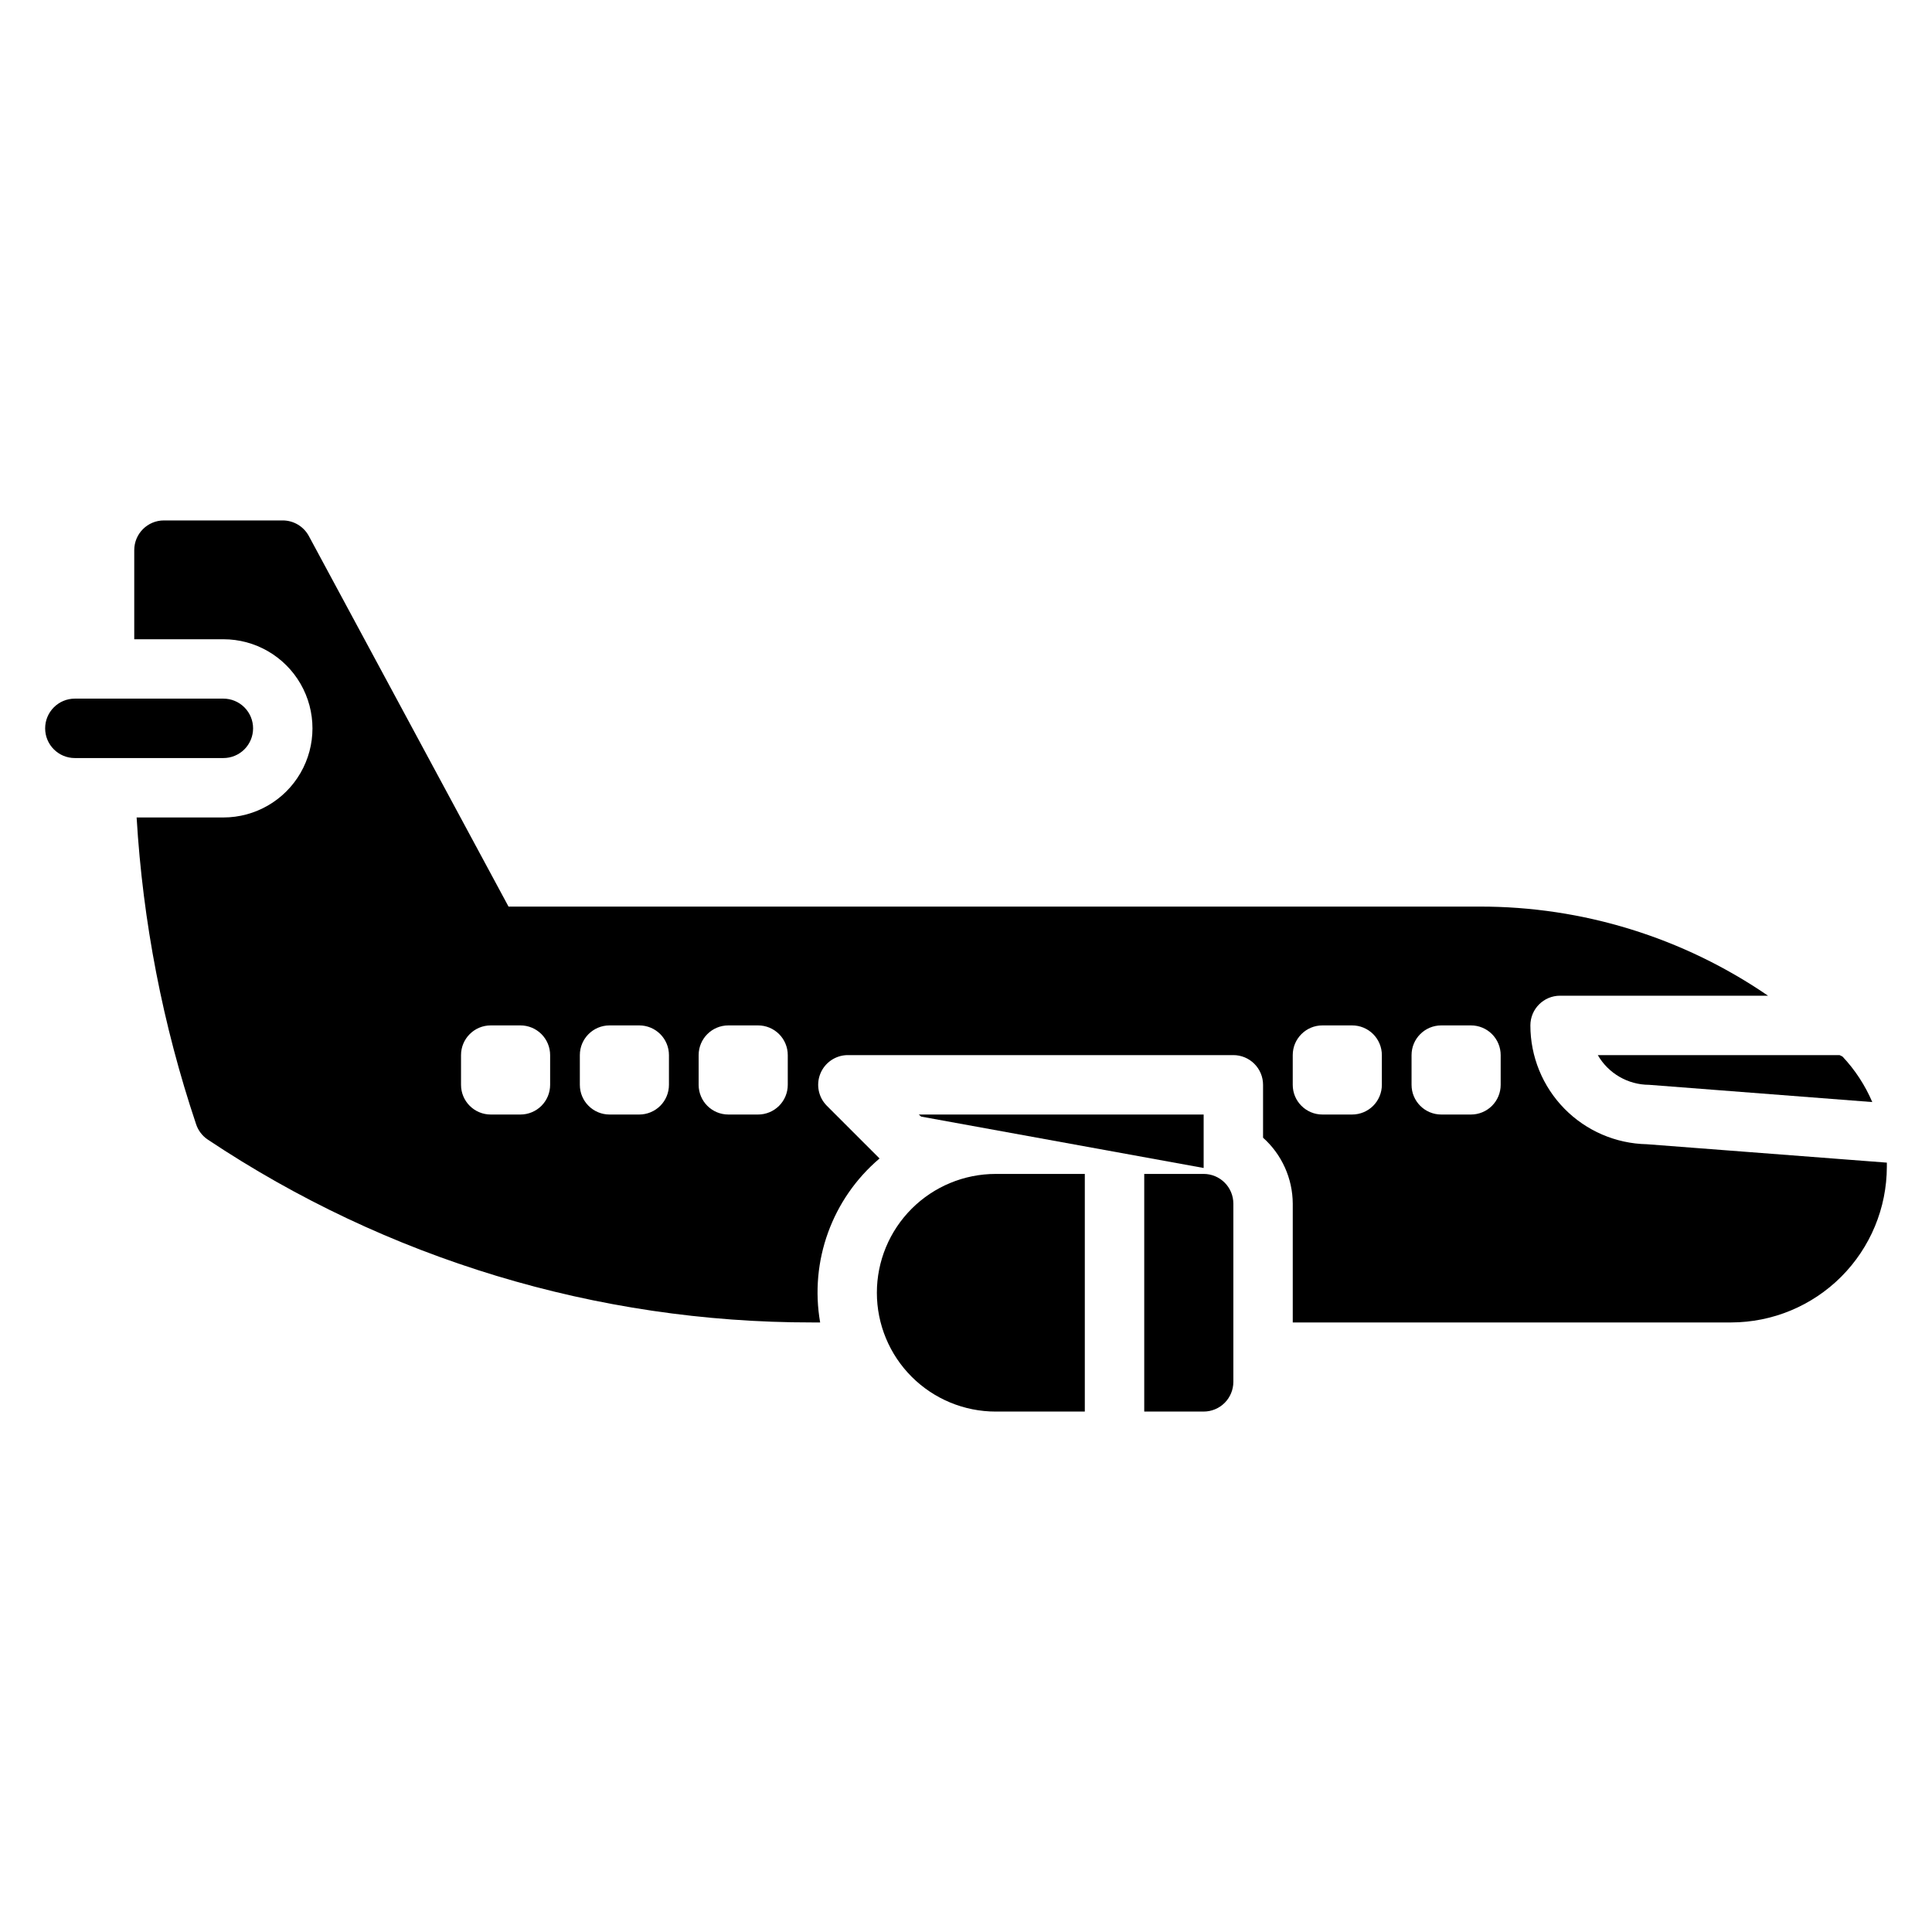 <?xml version="1.0" encoding="UTF-8"?>
<!-- Uploaded to: SVG Find, www.svgfind.com, Generator: SVG Find Mixer Tools -->
<svg fill="#000000" width="800px" height="800px" version="1.1" viewBox="144 144 512 512" xmlns="http://www.w3.org/2000/svg">
 <g>
  <path d="m211.07 337.02c0-2.09-0.828-4.09-2.305-5.566-1.477-1.477-3.481-2.309-5.566-2.309h-39.363c-4.348 0-7.871 3.527-7.871 7.875 0 4.348 3.523 7.871 7.871 7.871h39.363c2.086 0 4.09-0.828 5.566-2.305 1.477-1.477 2.305-3.481 2.305-5.566z"/>
  <path d="m581.05 431.49 59.117 4.566 0.004-0.004c-1.898-4.445-4.562-8.523-7.875-12.043l-0.785-0.395h-64.078c2.809 4.867 8 7.867 13.617 7.875z"/>
  <path d="m462.98 439.36h-75.496l0.633 0.551 74.863 13.617z"/>
  <path d="m376.38 486.59c0 8.352 3.316 16.359 9.223 22.266s13.914 9.223 22.266 9.223h23.617v-62.977h-23.617c-8.352 0-16.359 3.32-22.266 9.223-5.906 5.906-9.223 13.914-9.223 22.266z"/>
  <path d="m644.03 452.11-63.605-4.879c-8.242-0.164-16.09-3.555-21.859-9.441-5.769-5.887-9-13.805-9-22.047 0-4.348 3.523-7.871 7.871-7.871h55.105c-22.5-15.434-49.152-23.668-76.438-23.617h-257.34l-52.898-98.164c-1.367-2.562-4.027-4.164-6.93-4.172h-31.488c-4.348 0-7.871 3.523-7.871 7.871v23.617h23.617c8.438 0 16.23 4.5 20.449 11.809 4.219 7.305 4.219 16.309 0 23.617-4.219 7.305-12.012 11.805-20.449 11.805h-22.988c1.645 27.656 6.938 54.973 15.746 81.242 0.539 1.668 1.617 3.109 3.07 4.094 47.426 31.652 103.18 48.531 160.2 48.488h2.125c-2.828-16.25 3.164-32.781 15.742-43.453l-13.934-13.934c-2.242-2.219-2.938-5.566-1.773-8.5 1.168-2.93 3.973-4.883 7.129-4.961h102.34c2.086 0 4.09 0.832 5.566 2.309 1.477 1.477 2.305 3.477 2.305 5.566v14.012c4.977 4.449 7.836 10.797 7.871 17.477v31.488l116.19-0.004c10.934-0.02 21.414-4.371 29.145-12.102 7.731-7.734 12.086-18.211 12.105-29.145v-1.105zm-354.24-20.621c0 2.086-0.828 4.09-2.305 5.566-1.477 1.473-3.477 2.305-5.566 2.305h-7.871c-4.348 0-7.871-3.523-7.871-7.871v-7.875c0-4.348 3.523-7.871 7.871-7.871h7.871c2.09 0 4.09 0.828 5.566 2.305s2.305 3.481 2.305 5.566zm31.488 0c0 2.086-0.828 4.09-2.305 5.566-1.477 1.473-3.481 2.305-5.566 2.305h-7.871c-4.348 0-7.871-3.523-7.871-7.871v-7.875c0-4.348 3.523-7.871 7.871-7.871h7.871c2.086 0 4.09 0.828 5.566 2.305 1.477 1.477 2.305 3.481 2.305 5.566zm31.488 0c0 2.086-0.828 4.09-2.305 5.566-1.477 1.473-3.481 2.305-5.566 2.305h-7.871c-4.348 0-7.875-3.523-7.875-7.871v-7.875c0-4.348 3.527-7.871 7.875-7.871h7.871c2.086 0 4.09 0.828 5.566 2.305 1.477 1.477 2.305 3.481 2.305 5.566zm157.44 0c0 2.086-0.828 4.09-2.305 5.566-1.477 1.473-3.481 2.305-5.566 2.305h-7.875c-4.348 0-7.871-3.523-7.871-7.871v-7.875c0-4.348 3.523-7.871 7.871-7.871h7.875c2.086 0 4.09 0.828 5.566 2.305 1.477 1.477 2.305 3.481 2.305 5.566zm31.488 0c0 2.086-0.828 4.09-2.305 5.566-1.477 1.473-3.481 2.305-5.566 2.305h-7.875c-4.348 0-7.871-3.523-7.871-7.871v-7.875c0-4.348 3.523-7.871 7.871-7.871h7.875c2.086 0 4.09 0.828 5.566 2.305s2.305 3.481 2.305 5.566z"/>
  <path d="m462.98 455.1h-15.746v62.977h15.746c2.086 0 4.09-0.828 5.566-2.305 1.473-1.477 2.305-3.481 2.305-5.566v-47.23c0-2.09-0.832-4.094-2.305-5.566-1.477-1.477-3.481-2.309-5.566-2.309z"/>
 </g>
</svg>